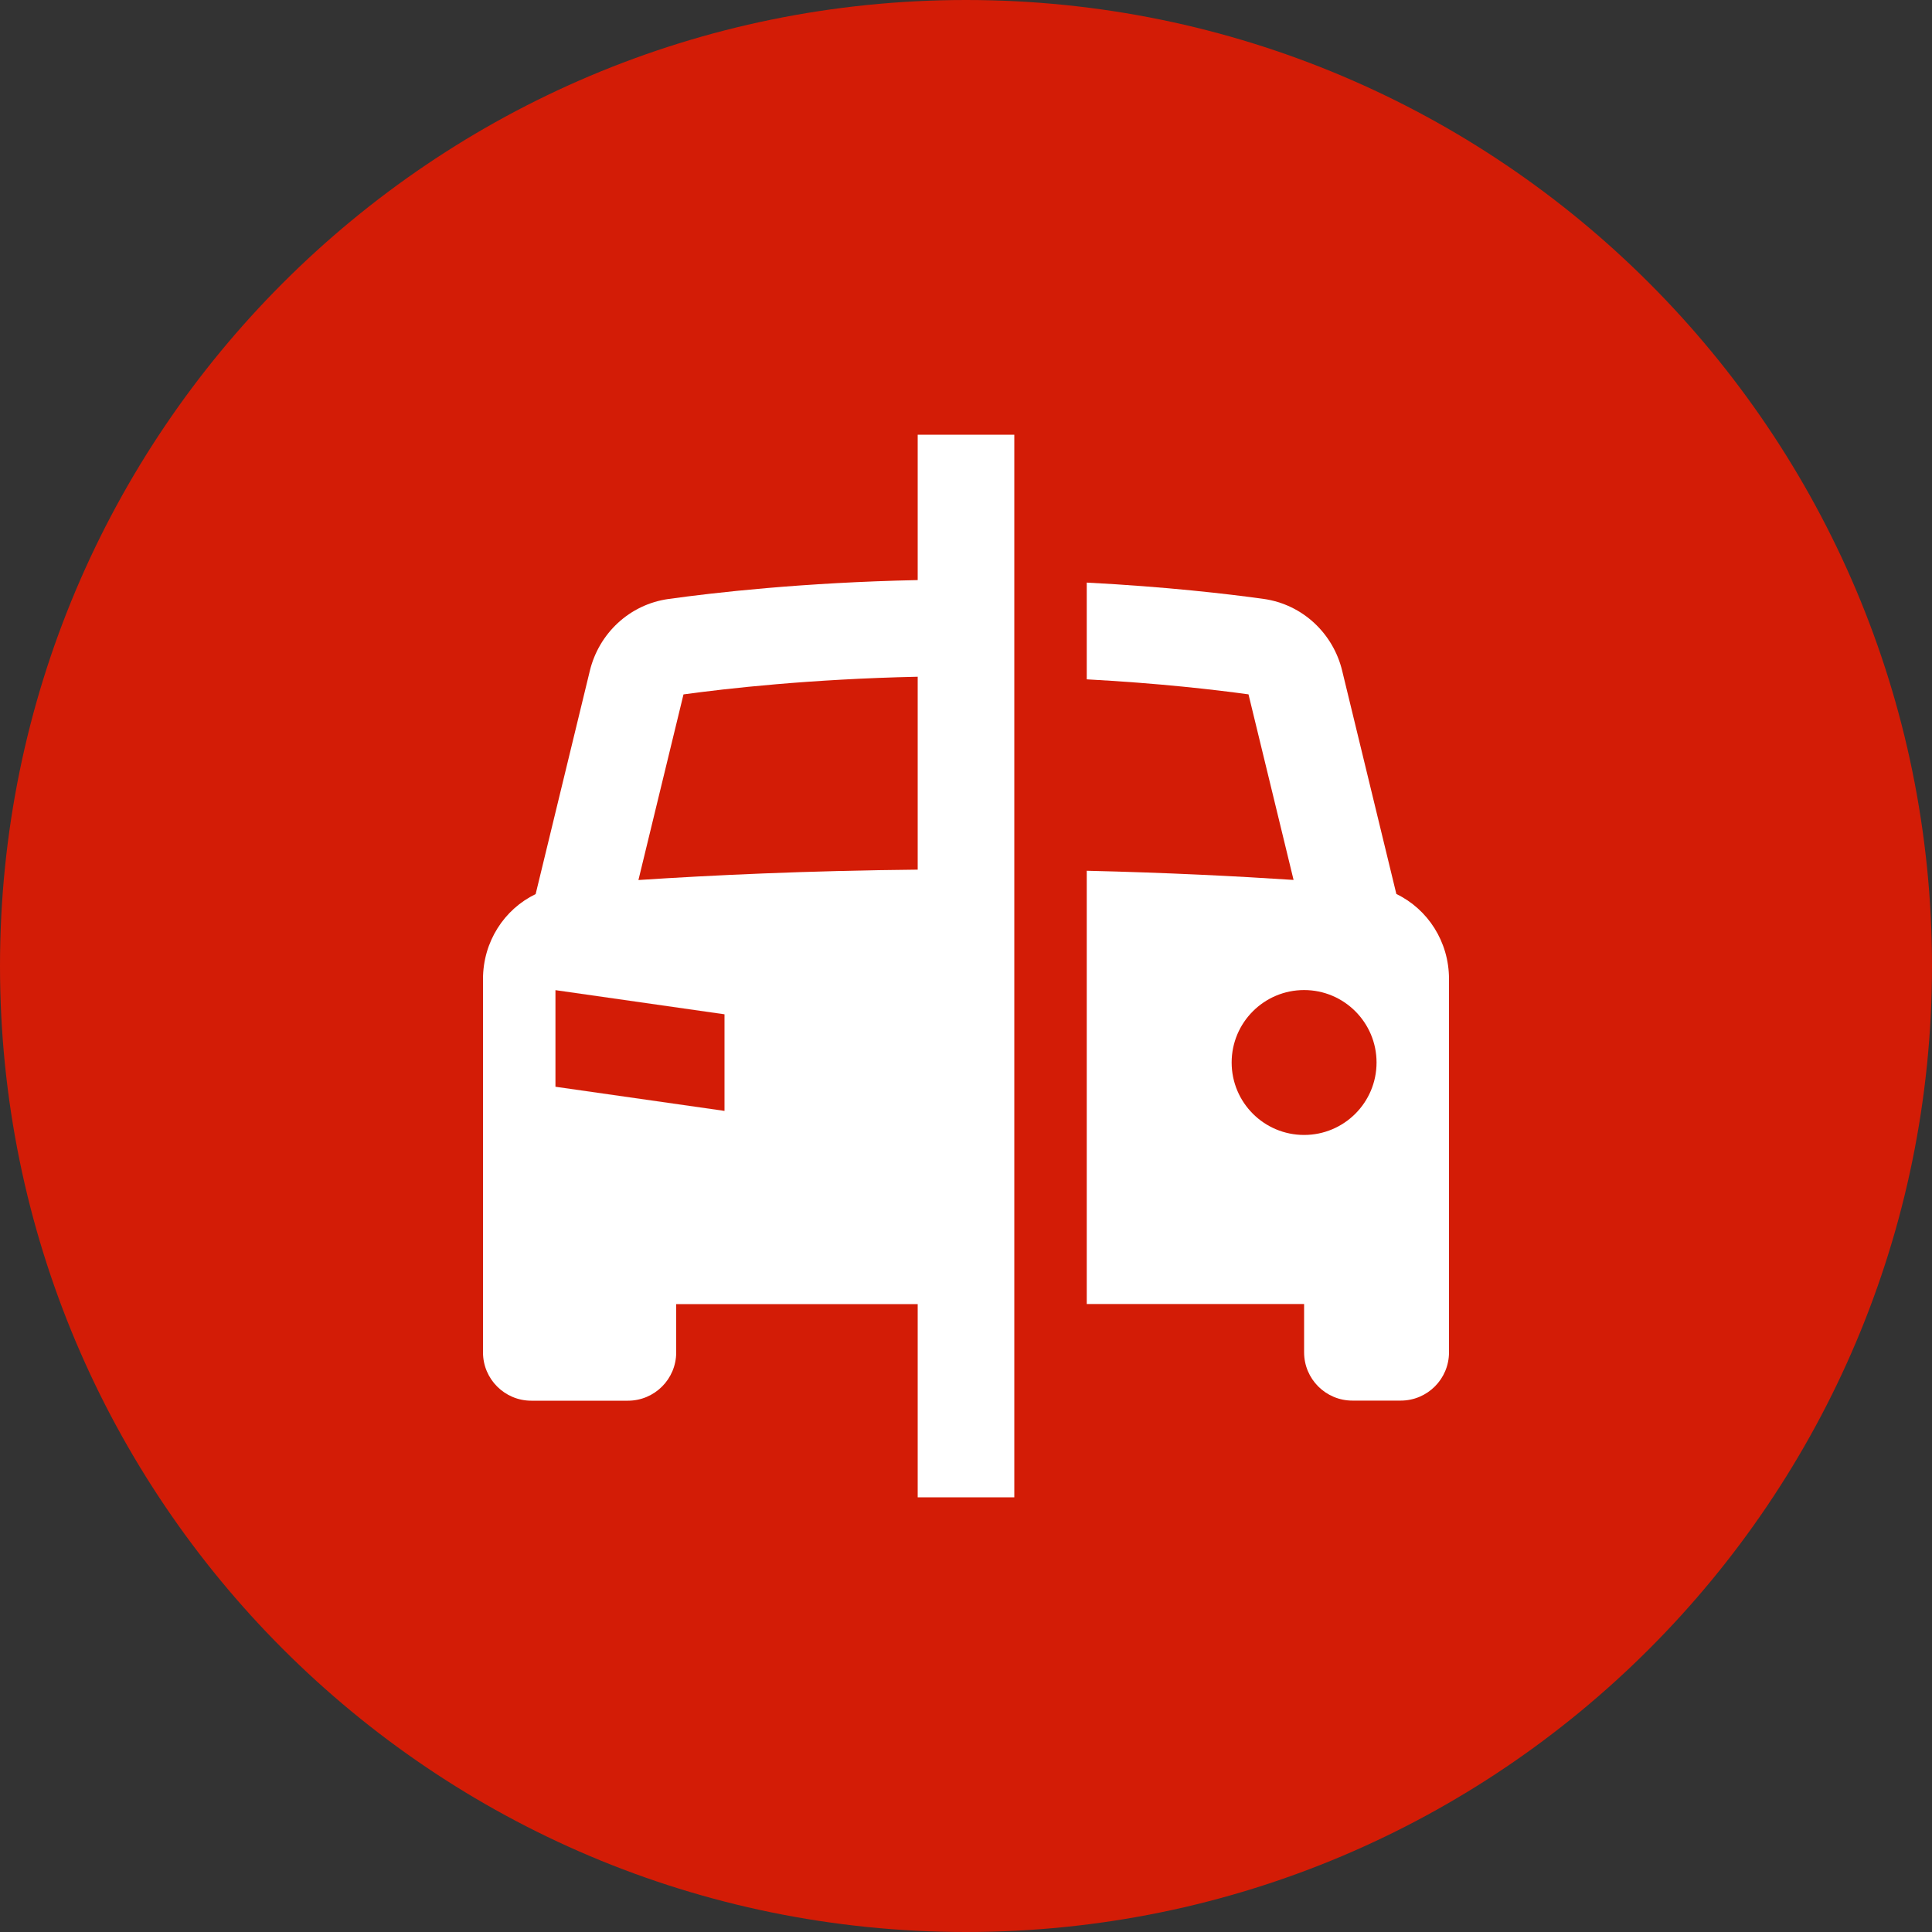 <?xml version="1.0" encoding="UTF-8"?> <svg xmlns="http://www.w3.org/2000/svg" width="40" height="40" viewBox="0 0 40 40" fill="none"><rect x="0" y="0" width="40" height="40" fill="#333333" stroke="none"/><g clip-path="url(#clip0_2200_854)"><g clip-path="url(#clip1_2200_854)"><g clip-path="url(#clip2_2200_854)"><path d="M40 20C40 8.954 31.046 0 20 0C8.954 0 0 8.954 0 20C0 31.046 8.954 40 20 40C31.046 40 40 31.046 40 20Z" fill="#D31C06"></path><path fill-rule="evenodd" clip-rule="evenodd" d="M26.782 18.218L25.849 14.376C25.177 14.283 24.009 14.146 22.5 14.065V12.062C24.152 12.148 25.431 12.298 26.158 12.399C26.974 12.513 27.603 13.12 27.788 13.886L28.91 18.509C29.563 18.824 30 19.499 30 20.269V27.998C30 28.551 29.552 28.998 29 28.998H28C27.448 28.998 27 28.551 27 27.998V26.998H22.5V18.028C24.16 18.067 25.61 18.141 26.782 18.218ZM27 23.498C27.828 23.498 28.5 22.827 28.5 21.998C28.5 21.17 27.828 20.498 27 20.498C26.172 20.498 25.5 21.17 25.5 21.998C25.5 22.827 26.172 23.498 27 23.498Z" fill="white"></path><path fill-rule="evenodd" clip-rule="evenodd" d="M19 9H21V31H19V27H14V28C14 28.552 13.552 29 13 29H11C10.448 29 10 28.552 10 28V20.27C10 19.5 10.437 18.826 11.09 18.511L12.212 13.888C12.398 13.121 13.026 12.515 13.842 12.401C14.777 12.271 16.621 12.059 19 12.01V9ZM14.151 14.377L13.218 18.22C14.73 18.12 16.707 18.027 19 18.005V14.011C16.765 14.059 15.032 14.256 14.151 14.377ZM15 21V23L11.5 22.5V20.5L15 21Z" fill="white"></path></g></g></g><defs><clipPath id="clip0_2200_854"><rect width="40" height="40" fill="white"></rect></clipPath><clipPath id="clip1_2200_854"><rect width="40" height="40" fill="white"></rect></clipPath><clipPath id="clip2_2200_854"><rect width="40" height="40" fill="white"></rect></clipPath></defs></svg> 